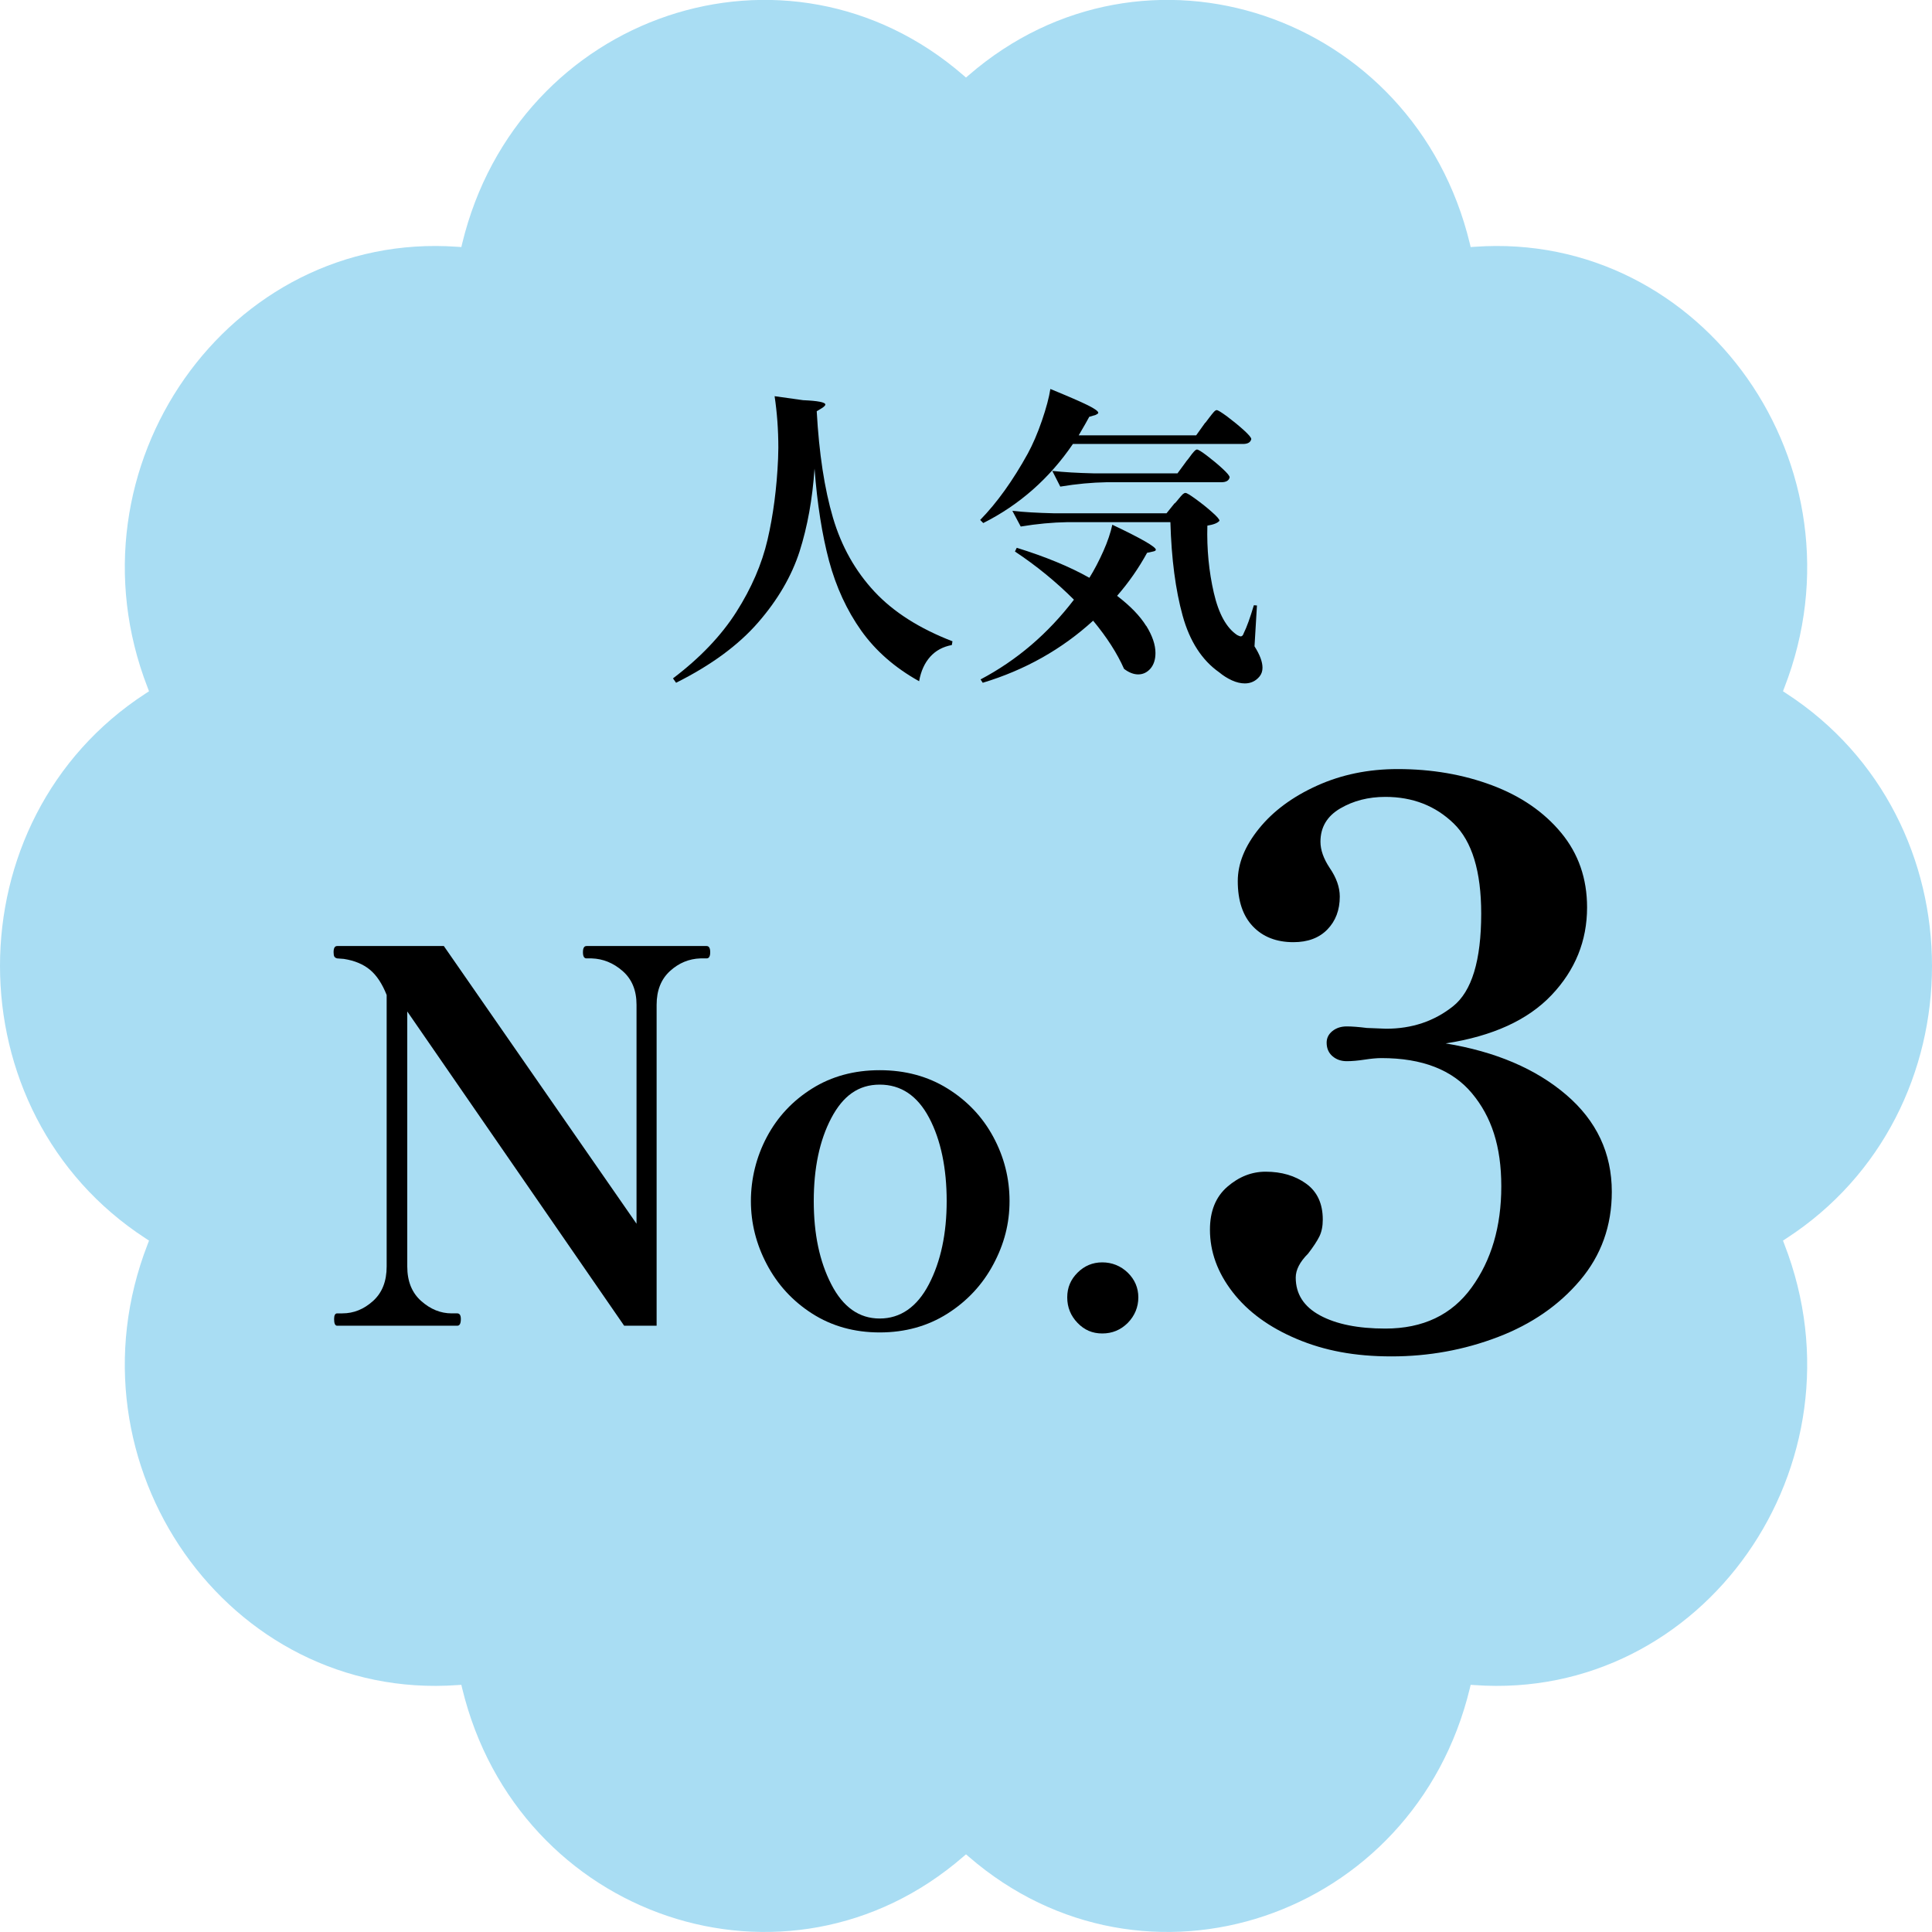 <?xml version="1.0" encoding="UTF-8"?><svg id="_レイヤー_2" xmlns="http://www.w3.org/2000/svg" viewBox="0 0 150 150"><defs><style>.cls-1{fill:#a9ddf3;}</style></defs><g id="_レイヤー_1-2"><path class="cls-1" d="M35.82,130.81l.06.26c4.32,17.89,25.25,24.92,38.91,13.08l.21-.18.21.18c13.66,11.84,34.59,4.81,38.91-13.08l.06-.26.31.02h0c17.76,1.27,30.69-17.13,24.05-34.22l-.11-.29.26-.17c15.08-9.78,15.08-32.52,0-42.31l-.26-.17.11-.29c6.64-17.09-6.28-35.49-24.05-34.22l-.31.02-.06-.26c-4.32-17.89-25.25-24.92-38.91-13.08l-.21.18-.21-.18c-13.66-11.84-34.59-4.81-38.91,13.08l-.06.26-.31-.02h0c-17.76-1.27-30.69,17.13-24.05,34.22l.11.29-.26.17c-15.08,9.78-15.08,32.52,0,42.31l.26.17-.11.29c-6.64,17.09,6.28,35.49,24.05,34.22l.31-.02Z"/><path d="M26.18,102.93c-.16,0-.24-.17-.24-.52,0-.29.08-.44.24-.44h.4c.88,0,1.67-.32,2.38-.96.71-.64,1.06-1.53,1.06-2.68v-21.08c-.35-.88-.78-1.53-1.3-1.96s-1.19-.71-2.02-.84l-.52-.04c-.11-.03-.18-.07-.22-.14-.04-.07-.06-.18-.06-.34,0-.32.09-.48.28-.48h8.28l14.96,21.56v-17c0-1.12-.36-1.99-1.08-2.62-.72-.63-1.52-.95-2.4-.98h-.4c-.19,0-.28-.16-.28-.48s.09-.48.28-.48h9.32c.19,0,.28.16.28.48s-.09.48-.28.48h-.48c-.88.03-1.67.35-2.36.98-.69.63-1.04,1.5-1.04,2.62v24.92h-2.52l-16.84-24.4v19.8c0,1.15.36,2.04,1.08,2.68.72.64,1.51.96,2.36.96h.44c.19,0,.28.15.28.44,0,.35-.09.52-.28.52h-9.32Z"/><path d="M63.06,101.99c-1.52-.97-2.69-2.25-3.52-3.82-.83-1.57-1.24-3.21-1.24-4.92s.41-3.42,1.24-4.98c.83-1.56,2-2.81,3.52-3.76,1.52-.95,3.27-1.42,5.24-1.42s3.73.47,5.26,1.42c1.53.95,2.72,2.2,3.56,3.76.84,1.56,1.26,3.22,1.26,4.98s-.42,3.35-1.26,4.92-2.03,2.85-3.56,3.82c-1.53.97-3.29,1.46-5.26,1.46s-3.72-.49-5.24-1.46ZM72.12,99.71c.92-1.77,1.38-3.93,1.38-6.46s-.45-4.74-1.36-6.46c-.91-1.72-2.19-2.58-3.84-2.58s-2.85.87-3.76,2.6c-.91,1.73-1.36,3.88-1.36,6.44s.45,4.69,1.36,6.46c.91,1.77,2.16,2.66,3.76,2.66s2.9-.89,3.82-2.66Z"/><path d="M83.66,102.71c-.53-.55-.8-1.21-.8-1.98s.27-1.39.8-1.92c.53-.53,1.17-.8,1.92-.8s1.43.27,1.98.8c.54.53.82,1.17.82,1.92s-.28,1.43-.82,1.98c-.55.55-1.21.82-1.98.82s-1.39-.27-1.92-.82Z"/><path d="M121.6,85c2.36,2.02,3.54,4.53,3.54,7.53,0,2.64-.82,4.93-2.46,6.87-1.64,1.94-3.77,3.41-6.39,4.41-2.62,1-5.37,1.5-8.25,1.5s-5.21-.45-7.35-1.35c-2.14-.9-3.8-2.11-4.98-3.63-1.18-1.52-1.77-3.14-1.77-4.86,0-1.44.45-2.55,1.35-3.33.9-.78,1.89-1.17,2.97-1.17,1.24,0,2.29.31,3.15.93.86.62,1.29,1.55,1.29,2.79,0,.52-.09.96-.27,1.32-.18.36-.47.8-.87,1.32-.64.64-.96,1.26-.96,1.86,0,1.28.63,2.26,1.89,2.94,1.26.68,2.95,1.02,5.07,1.02,2.92,0,5.15-1.06,6.69-3.18,1.54-2.12,2.31-4.74,2.31-7.86s-.76-5.41-2.28-7.23c-1.52-1.82-3.86-2.73-7.02-2.73-.36,0-.8.04-1.32.12s-.98.12-1.38.12c-.44,0-.81-.13-1.11-.39-.3-.26-.45-.61-.45-1.05,0-.36.15-.66.45-.9.3-.24.67-.36,1.11-.36.4,0,.92.04,1.56.12l1.5.06c2,0,3.73-.58,5.19-1.74,1.46-1.16,2.19-3.56,2.19-7.2,0-3.28-.71-5.61-2.13-6.99-1.42-1.38-3.19-2.07-5.31-2.07-1.32,0-2.49.3-3.51.9-1.02.6-1.53,1.46-1.53,2.58,0,.64.24,1.32.72,2.04.52.76.78,1.5.78,2.22,0,1.04-.32,1.89-.96,2.55-.64.66-1.52.99-2.64.99-1.32,0-2.37-.41-3.15-1.23-.78-.82-1.17-1.99-1.17-3.51,0-1.36.55-2.72,1.65-4.08,1.1-1.36,2.6-2.47,4.5-3.33,1.9-.86,3.99-1.29,6.27-1.29,2.64,0,5.08.42,7.32,1.26,2.24.84,4.03,2.07,5.37,3.69,1.34,1.62,2.01,3.55,2.01,5.79,0,2.6-.92,4.87-2.76,6.81-1.84,1.94-4.58,3.19-8.22,3.75,3.88.64,7,1.97,9.36,3.99Z"/><path d="M62.35,31.07c1.15.05,1.73.16,1.73.34,0,.06-.08.15-.24.26l-.43.26c.18,3.26.6,6.02,1.26,8.26.66,2.24,1.74,4.15,3.22,5.74s3.5,2.87,6.06,3.86l-.05.29c-.69.13-1.25.43-1.68.91-.43.48-.72,1.11-.86,1.9-1.87-1.04-3.37-2.35-4.49-3.92-1.12-1.58-1.95-3.38-2.5-5.41-.54-2.03-.92-4.42-1.13-7.18-.16,2.37-.55,4.51-1.16,6.43-.62,1.92-1.69,3.76-3.22,5.52-1.53,1.76-3.65,3.32-6.37,4.68l-.24-.34c2.11-1.6,3.75-3.32,4.92-5.16s1.98-3.71,2.42-5.6.72-4,.82-6.3l.02-.84c0-1.41-.1-2.74-.29-4.01l2.21.31Z"/><path d="M93.58,32.83c.1-.13.2-.26.31-.41s.22-.28.32-.4c.1-.12.19-.18.25-.18.1,0,.37.17.82.5.45.34.87.68,1.27,1.04.4.36.6.6.6.71-.06.26-.28.38-.65.38h-13.2c-1.82,2.67-4.14,4.72-6.96,6.14l-.24-.24c1.31-1.34,2.54-3.06,3.7-5.16.38-.7.75-1.55,1.09-2.54.34-.99.56-1.82.66-2.47,1.41.58,2.38,1,2.92,1.27.54.27.8.46.8.58,0,.05-.07.1-.22.17l-.48.14c-.11.21-.38.69-.82,1.44h9.12l.7-.98ZM88.99,48.58c.48.78.72,1.48.72,2.12,0,.5-.13.9-.38,1.2-.26.3-.58.46-.96.46-.35,0-.72-.14-1.1-.43-.53-1.2-1.33-2.45-2.4-3.74-2.43,2.22-5.29,3.83-8.57,4.82l-.17-.26c2.82-1.49,5.23-3.55,7.25-6.19-1.39-1.39-2.92-2.64-4.58-3.74l.14-.29c2.22.69,4.1,1.46,5.64,2.33.38-.61.74-1.3,1.08-2.06s.57-1.46.7-2.06c2.26,1.07,3.38,1.72,3.38,1.94,0,.06-.07.11-.22.14l-.46.1c-.66,1.2-1.43,2.31-2.33,3.34,1.02.78,1.78,1.56,2.26,2.34ZM91.22,39.07c.08-.08.18-.2.3-.35.12-.15.22-.26.3-.34.08-.07.15-.11.22-.11.1,0,.36.16.8.48.44.32.86.65,1.25,1,.39.34.59.57.59.68-.14.18-.46.3-.94.38-.05,1.82.12,3.56.5,5.21.38,1.65.99,2.74,1.82,3.29.13.06.22.1.26.1.11,0,.19-.08.24-.24.24-.48.5-1.21.79-2.18l.24.02-.19,3.17c.42.66.62,1.21.62,1.66,0,.26-.07.48-.22.67-.3.37-.69.55-1.15.55-.32,0-.66-.08-1.01-.24-.35-.16-.68-.37-.98-.62-1.34-.94-2.29-2.41-2.84-4.4s-.87-4.41-.95-7.26h-8.02c-1.14.02-2.34.13-3.6.34l-.65-1.22c.88.1,1.94.16,3.19.19h8.78l.62-.77ZM92.09,35.83c.1-.11.2-.24.3-.38.1-.14.2-.27.3-.38.1-.11.18-.17.24-.17.1,0,.36.16.78.48.42.32.82.65,1.2,1s.56.57.56.68c-.06.26-.28.38-.65.38h-8.9c-1.14.02-2.34.13-3.6.34l-.62-1.22c.88.1,1.94.16,3.19.19h6.53l.67-.91Z"/></g></svg>